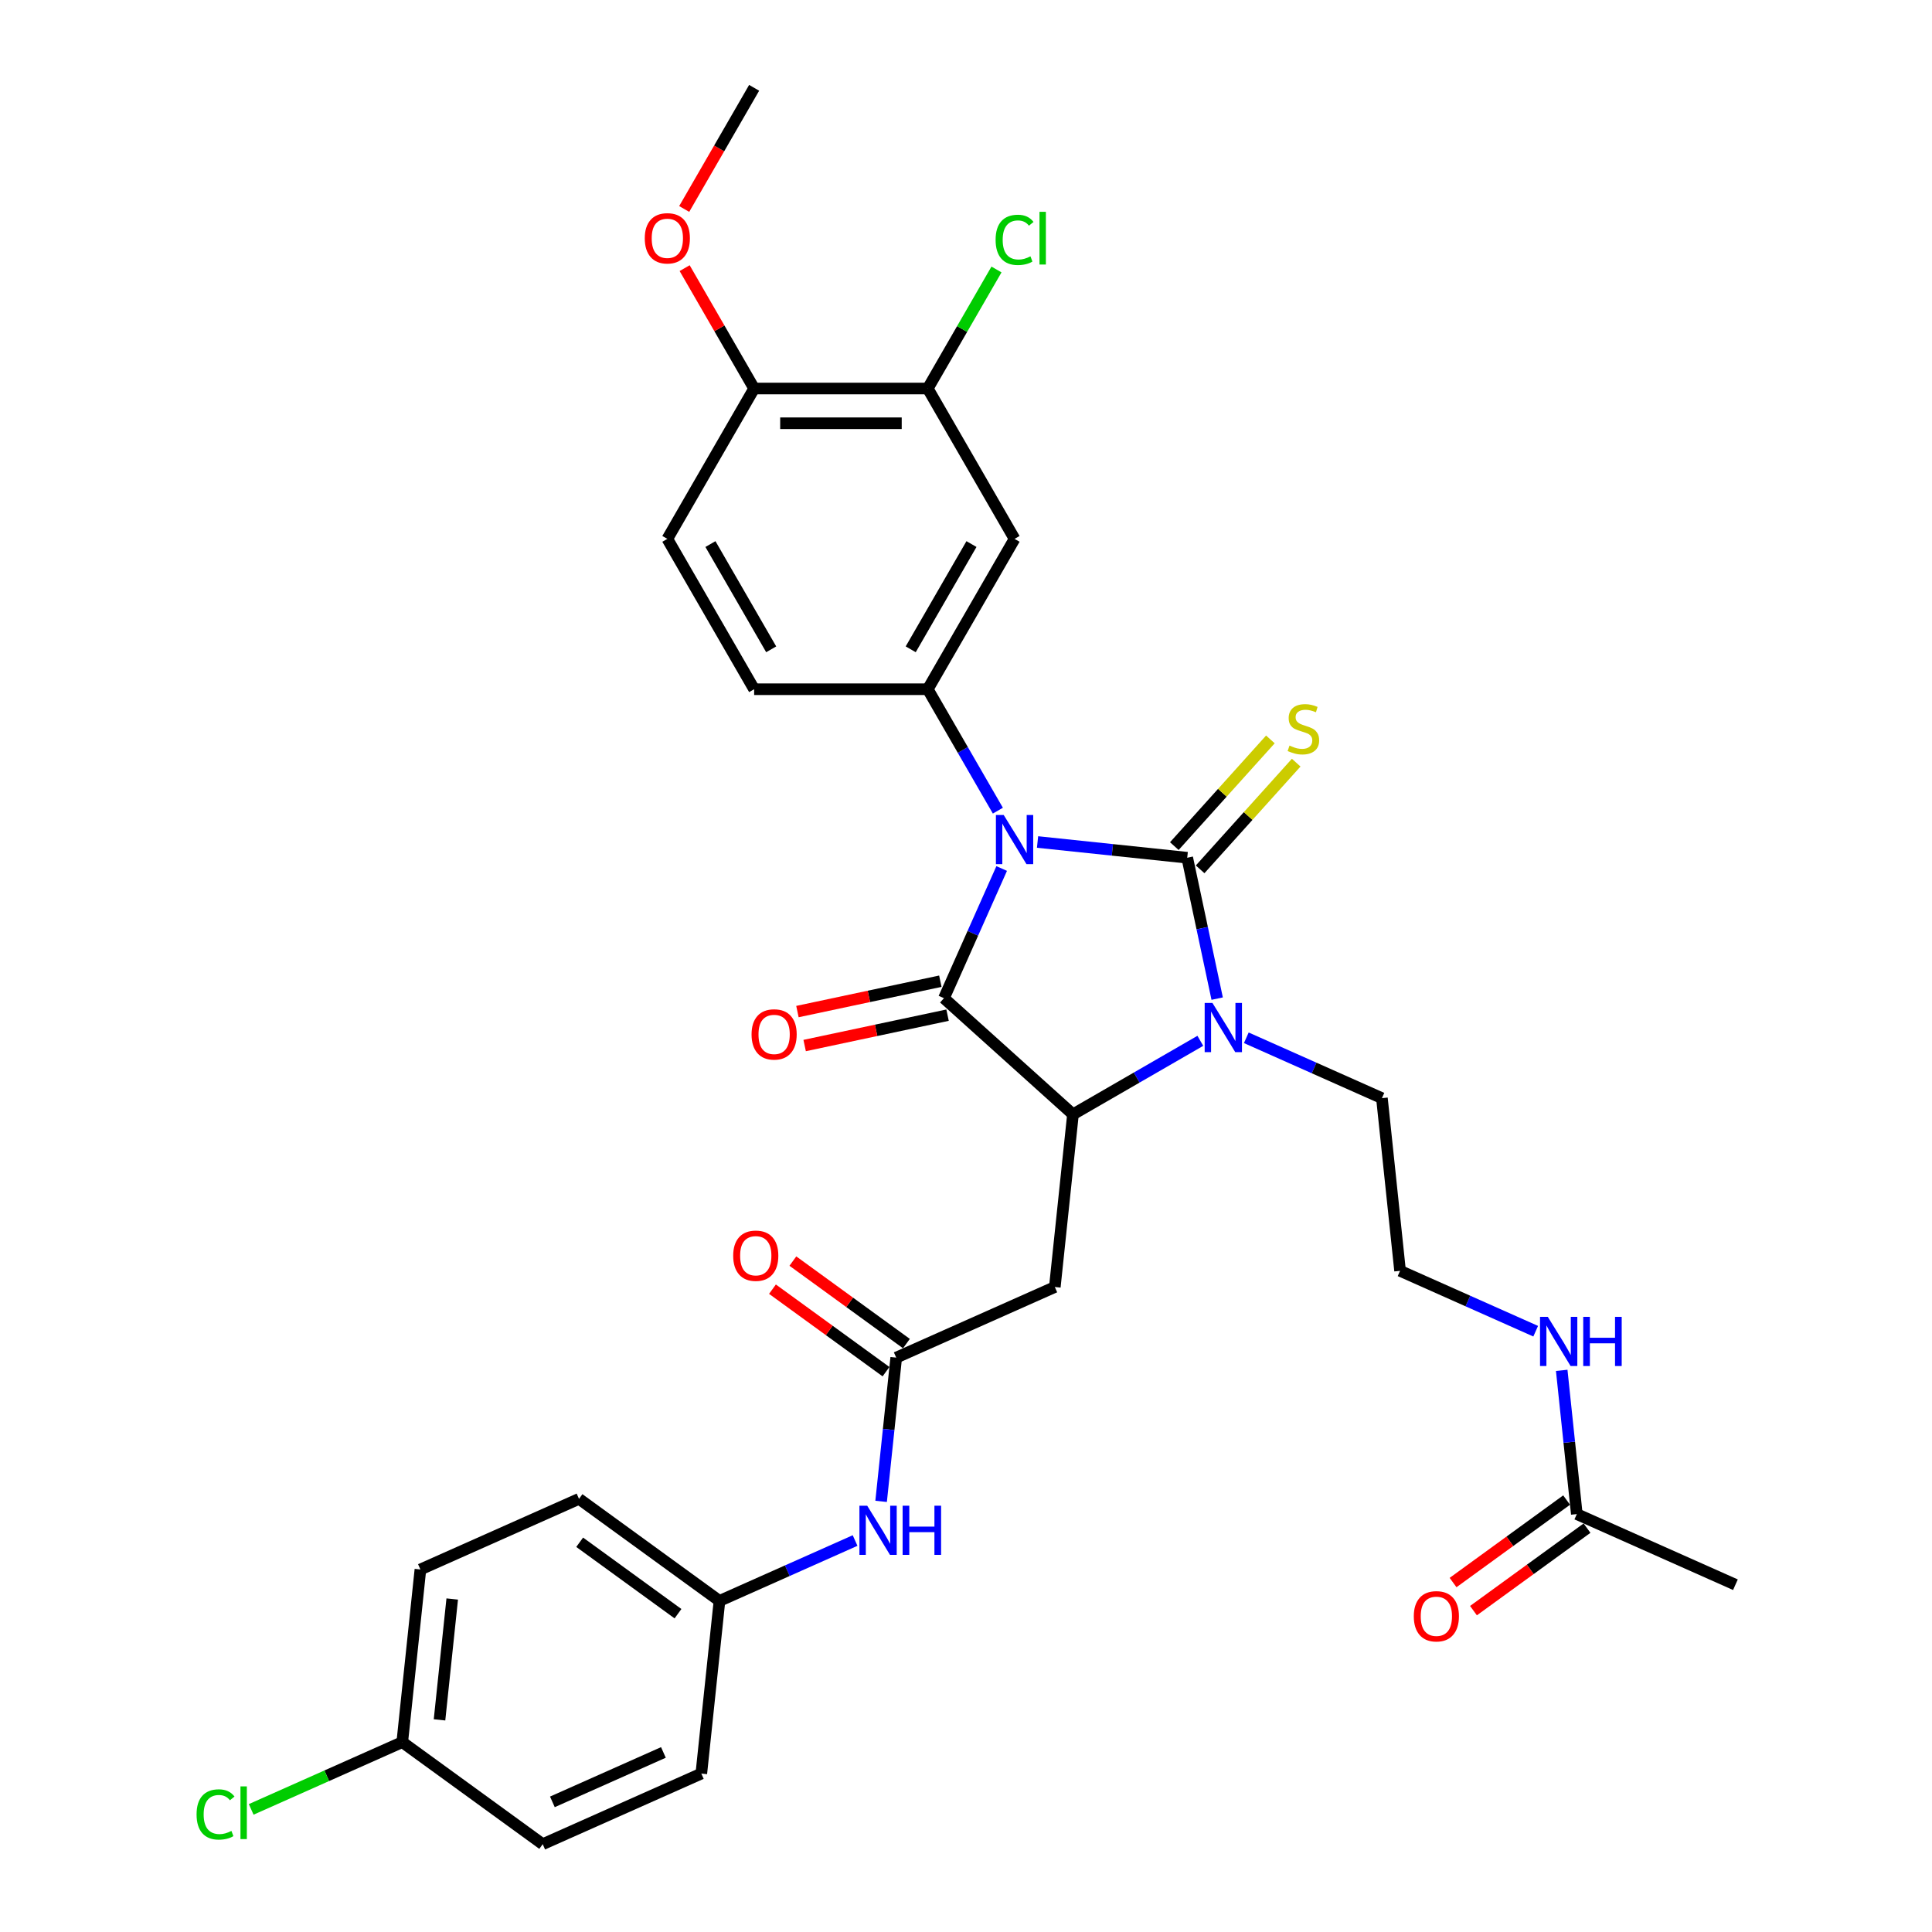 <?xml version='1.0' encoding='iso-8859-1'?>
<svg version='1.1' baseProfile='full'
              xmlns='http://www.w3.org/2000/svg'
                      xmlns:rdkit='http://www.rdkit.org/xml'
                      xmlns:xlink='http://www.w3.org/1999/xlink'
                  xml:space='preserve'
width='1000px' height='1000px' viewBox='0 0 1000 1000'>
<!-- END OF HEADER -->
<rect style='opacity:1.0;fill:#FFFFFF;stroke:none' width='1000' height='1000' x='0' y='0'> </rect>
<path class='bond-0' d='M 537.034,435.817 L 575.77,439.888' style='fill:none;fill-rule:evenodd;stroke:#0000FF;stroke-width:6px;stroke-linecap:butt;stroke-linejoin:miter;stroke-opacity:1' />
<path class='bond-0' d='M 575.77,439.888 L 614.506,443.959' style='fill:none;fill-rule:evenodd;stroke:#000000;stroke-width:6px;stroke-linecap:butt;stroke-linejoin:miter;stroke-opacity:1' />
<path class='bond-1' d='M 518.471,449.537 L 503.529,483.098' style='fill:none;fill-rule:evenodd;stroke:#0000FF;stroke-width:6px;stroke-linecap:butt;stroke-linejoin:miter;stroke-opacity:1' />
<path class='bond-1' d='M 503.529,483.098 L 488.587,516.659' style='fill:none;fill-rule:evenodd;stroke:#000000;stroke-width:6px;stroke-linecap:butt;stroke-linejoin:miter;stroke-opacity:1' />
<path class='bond-4' d='M 516.493,419.595 L 498.349,388.17' style='fill:none;fill-rule:evenodd;stroke:#0000FF;stroke-width:6px;stroke-linecap:butt;stroke-linejoin:miter;stroke-opacity:1' />
<path class='bond-4' d='M 498.349,388.17 L 480.206,356.744' style='fill:none;fill-rule:evenodd;stroke:#000000;stroke-width:6px;stroke-linecap:butt;stroke-linejoin:miter;stroke-opacity:1' />
<path class='bond-2' d='M 614.506,443.959 L 622.256,480.423' style='fill:none;fill-rule:evenodd;stroke:#000000;stroke-width:6px;stroke-linecap:butt;stroke-linejoin:miter;stroke-opacity:1' />
<path class='bond-2' d='M 622.256,480.423 L 630.007,516.886' style='fill:none;fill-rule:evenodd;stroke:#0000FF;stroke-width:6px;stroke-linecap:butt;stroke-linejoin:miter;stroke-opacity:1' />
<path class='bond-8' d='M 621.184,449.972 L 646.045,422.361' style='fill:none;fill-rule:evenodd;stroke:#000000;stroke-width:6px;stroke-linecap:butt;stroke-linejoin:miter;stroke-opacity:1' />
<path class='bond-8' d='M 646.045,422.361 L 670.907,394.749' style='fill:none;fill-rule:evenodd;stroke:#CCCC00;stroke-width:6px;stroke-linecap:butt;stroke-linejoin:miter;stroke-opacity:1' />
<path class='bond-8' d='M 607.828,437.946 L 632.689,410.335' style='fill:none;fill-rule:evenodd;stroke:#000000;stroke-width:6px;stroke-linecap:butt;stroke-linejoin:miter;stroke-opacity:1' />
<path class='bond-8' d='M 632.689,410.335 L 657.551,382.723' style='fill:none;fill-rule:evenodd;stroke:#CCCC00;stroke-width:6px;stroke-linecap:butt;stroke-linejoin:miter;stroke-opacity:1' />
<path class='bond-3' d='M 488.587,516.659 L 555.367,576.788' style='fill:none;fill-rule:evenodd;stroke:#000000;stroke-width:6px;stroke-linecap:butt;stroke-linejoin:miter;stroke-opacity:1' />
<path class='bond-10' d='M 486.718,507.869 L 449.734,515.73' style='fill:none;fill-rule:evenodd;stroke:#000000;stroke-width:6px;stroke-linecap:butt;stroke-linejoin:miter;stroke-opacity:1' />
<path class='bond-10' d='M 449.734,515.73 L 412.749,523.592' style='fill:none;fill-rule:evenodd;stroke:#FF0000;stroke-width:6px;stroke-linecap:butt;stroke-linejoin:miter;stroke-opacity:1' />
<path class='bond-10' d='M 490.455,525.449 L 453.47,533.31' style='fill:none;fill-rule:evenodd;stroke:#000000;stroke-width:6px;stroke-linecap:butt;stroke-linejoin:miter;stroke-opacity:1' />
<path class='bond-10' d='M 453.47,533.31 L 416.486,541.171' style='fill:none;fill-rule:evenodd;stroke:#FF0000;stroke-width:6px;stroke-linecap:butt;stroke-linejoin:miter;stroke-opacity:1' />
<path class='bond-18' d='M 645.087,537.154 L 680.184,552.781' style='fill:none;fill-rule:evenodd;stroke:#0000FF;stroke-width:6px;stroke-linecap:butt;stroke-linejoin:miter;stroke-opacity:1' />
<path class='bond-18' d='M 680.184,552.781 L 715.282,568.407' style='fill:none;fill-rule:evenodd;stroke:#000000;stroke-width:6px;stroke-linecap:butt;stroke-linejoin:miter;stroke-opacity:1' />
<path class='bond-32' d='M 621.291,538.726 L 588.329,557.757' style='fill:none;fill-rule:evenodd;stroke:#0000FF;stroke-width:6px;stroke-linecap:butt;stroke-linejoin:miter;stroke-opacity:1' />
<path class='bond-32' d='M 588.329,557.757 L 555.367,576.788' style='fill:none;fill-rule:evenodd;stroke:#000000;stroke-width:6px;stroke-linecap:butt;stroke-linejoin:miter;stroke-opacity:1' />
<path class='bond-5' d='M 555.367,576.788 L 545.974,666.157' style='fill:none;fill-rule:evenodd;stroke:#000000;stroke-width:6px;stroke-linecap:butt;stroke-linejoin:miter;stroke-opacity:1' />
<path class='bond-6' d='M 480.206,356.744 L 525.136,278.922' style='fill:none;fill-rule:evenodd;stroke:#000000;stroke-width:6px;stroke-linecap:butt;stroke-linejoin:miter;stroke-opacity:1' />
<path class='bond-6' d='M 471.381,336.084 L 502.832,281.609' style='fill:none;fill-rule:evenodd;stroke:#000000;stroke-width:6px;stroke-linecap:butt;stroke-linejoin:miter;stroke-opacity:1' />
<path class='bond-13' d='M 480.206,356.744 L 390.344,356.744' style='fill:none;fill-rule:evenodd;stroke:#000000;stroke-width:6px;stroke-linecap:butt;stroke-linejoin:miter;stroke-opacity:1' />
<path class='bond-7' d='M 545.974,666.157 L 463.881,702.707' style='fill:none;fill-rule:evenodd;stroke:#000000;stroke-width:6px;stroke-linecap:butt;stroke-linejoin:miter;stroke-opacity:1' />
<path class='bond-9' d='M 525.136,278.922 L 480.206,201.099' style='fill:none;fill-rule:evenodd;stroke:#000000;stroke-width:6px;stroke-linecap:butt;stroke-linejoin:miter;stroke-opacity:1' />
<path class='bond-11' d='M 463.881,702.707 L 459.971,739.906' style='fill:none;fill-rule:evenodd;stroke:#000000;stroke-width:6px;stroke-linecap:butt;stroke-linejoin:miter;stroke-opacity:1' />
<path class='bond-11' d='M 459.971,739.906 L 456.061,777.105' style='fill:none;fill-rule:evenodd;stroke:#0000FF;stroke-width:6px;stroke-linecap:butt;stroke-linejoin:miter;stroke-opacity:1' />
<path class='bond-15' d='M 469.163,695.437 L 439.777,674.087' style='fill:none;fill-rule:evenodd;stroke:#000000;stroke-width:6px;stroke-linecap:butt;stroke-linejoin:miter;stroke-opacity:1' />
<path class='bond-15' d='M 439.777,674.087 L 410.392,652.738' style='fill:none;fill-rule:evenodd;stroke:#FF0000;stroke-width:6px;stroke-linecap:butt;stroke-linejoin:miter;stroke-opacity:1' />
<path class='bond-15' d='M 458.599,709.977 L 429.214,688.627' style='fill:none;fill-rule:evenodd;stroke:#000000;stroke-width:6px;stroke-linecap:butt;stroke-linejoin:miter;stroke-opacity:1' />
<path class='bond-15' d='M 429.214,688.627 L 399.828,667.277' style='fill:none;fill-rule:evenodd;stroke:#FF0000;stroke-width:6px;stroke-linecap:butt;stroke-linejoin:miter;stroke-opacity:1' />
<path class='bond-21' d='M 480.206,201.099 L 497.991,170.294' style='fill:none;fill-rule:evenodd;stroke:#000000;stroke-width:6px;stroke-linecap:butt;stroke-linejoin:miter;stroke-opacity:1' />
<path class='bond-21' d='M 497.991,170.294 L 515.777,139.488' style='fill:none;fill-rule:evenodd;stroke:#00CC00;stroke-width:6px;stroke-linecap:butt;stroke-linejoin:miter;stroke-opacity:1' />
<path class='bond-33' d='M 480.206,201.099 L 390.344,201.099' style='fill:none;fill-rule:evenodd;stroke:#000000;stroke-width:6px;stroke-linecap:butt;stroke-linejoin:miter;stroke-opacity:1' />
<path class='bond-33' d='M 466.726,219.072 L 403.823,219.072' style='fill:none;fill-rule:evenodd;stroke:#000000;stroke-width:6px;stroke-linecap:butt;stroke-linejoin:miter;stroke-opacity:1' />
<path class='bond-20' d='M 442.59,797.373 L 407.493,813' style='fill:none;fill-rule:evenodd;stroke:#0000FF;stroke-width:6px;stroke-linecap:butt;stroke-linejoin:miter;stroke-opacity:1' />
<path class='bond-20' d='M 407.493,813 L 372.395,828.626' style='fill:none;fill-rule:evenodd;stroke:#000000;stroke-width:6px;stroke-linecap:butt;stroke-linejoin:miter;stroke-opacity:1' />
<path class='bond-12' d='M 816.16,783.696 L 812.25,746.496' style='fill:none;fill-rule:evenodd;stroke:#000000;stroke-width:6px;stroke-linecap:butt;stroke-linejoin:miter;stroke-opacity:1' />
<path class='bond-12' d='M 812.25,746.496 L 808.341,709.297' style='fill:none;fill-rule:evenodd;stroke:#0000FF;stroke-width:6px;stroke-linecap:butt;stroke-linejoin:miter;stroke-opacity:1' />
<path class='bond-16' d='M 810.878,776.426 L 781.493,797.775' style='fill:none;fill-rule:evenodd;stroke:#000000;stroke-width:6px;stroke-linecap:butt;stroke-linejoin:miter;stroke-opacity:1' />
<path class='bond-16' d='M 781.493,797.775 L 752.107,819.125' style='fill:none;fill-rule:evenodd;stroke:#FF0000;stroke-width:6px;stroke-linecap:butt;stroke-linejoin:miter;stroke-opacity:1' />
<path class='bond-16' d='M 821.442,790.965 L 792.057,812.315' style='fill:none;fill-rule:evenodd;stroke:#000000;stroke-width:6px;stroke-linecap:butt;stroke-linejoin:miter;stroke-opacity:1' />
<path class='bond-16' d='M 792.057,812.315 L 762.671,833.665' style='fill:none;fill-rule:evenodd;stroke:#FF0000;stroke-width:6px;stroke-linecap:butt;stroke-linejoin:miter;stroke-opacity:1' />
<path class='bond-30' d='M 816.16,783.696 L 898.253,820.245' style='fill:none;fill-rule:evenodd;stroke:#000000;stroke-width:6px;stroke-linecap:butt;stroke-linejoin:miter;stroke-opacity:1' />
<path class='bond-17' d='M 390.344,356.744 L 345.413,278.922' style='fill:none;fill-rule:evenodd;stroke:#000000;stroke-width:6px;stroke-linecap:butt;stroke-linejoin:miter;stroke-opacity:1' />
<path class='bond-17' d='M 399.169,336.084 L 367.718,281.609' style='fill:none;fill-rule:evenodd;stroke:#000000;stroke-width:6px;stroke-linecap:butt;stroke-linejoin:miter;stroke-opacity:1' />
<path class='bond-14' d='M 390.344,201.099 L 345.413,278.922' style='fill:none;fill-rule:evenodd;stroke:#000000;stroke-width:6px;stroke-linecap:butt;stroke-linejoin:miter;stroke-opacity:1' />
<path class='bond-27' d='M 390.344,201.099 L 372.356,169.943' style='fill:none;fill-rule:evenodd;stroke:#000000;stroke-width:6px;stroke-linecap:butt;stroke-linejoin:miter;stroke-opacity:1' />
<path class='bond-27' d='M 372.356,169.943 L 354.368,138.787' style='fill:none;fill-rule:evenodd;stroke:#FF0000;stroke-width:6px;stroke-linecap:butt;stroke-linejoin:miter;stroke-opacity:1' />
<path class='bond-24' d='M 715.282,568.407 L 724.675,657.776' style='fill:none;fill-rule:evenodd;stroke:#000000;stroke-width:6px;stroke-linecap:butt;stroke-linejoin:miter;stroke-opacity:1' />
<path class='bond-19' d='M 794.869,689.029 L 759.772,673.403' style='fill:none;fill-rule:evenodd;stroke:#0000FF;stroke-width:6px;stroke-linecap:butt;stroke-linejoin:miter;stroke-opacity:1' />
<path class='bond-19' d='M 759.772,673.403 L 724.675,657.776' style='fill:none;fill-rule:evenodd;stroke:#000000;stroke-width:6px;stroke-linecap:butt;stroke-linejoin:miter;stroke-opacity:1' />
<path class='bond-25' d='M 372.395,828.626 L 363.002,917.995' style='fill:none;fill-rule:evenodd;stroke:#000000;stroke-width:6px;stroke-linecap:butt;stroke-linejoin:miter;stroke-opacity:1' />
<path class='bond-26' d='M 372.395,828.626 L 299.696,775.807' style='fill:none;fill-rule:evenodd;stroke:#000000;stroke-width:6px;stroke-linecap:butt;stroke-linejoin:miter;stroke-opacity:1' />
<path class='bond-26' d='M 350.927,835.243 L 300.037,798.27' style='fill:none;fill-rule:evenodd;stroke:#000000;stroke-width:6px;stroke-linecap:butt;stroke-linejoin:miter;stroke-opacity:1' />
<path class='bond-22' d='M 208.21,901.726 L 217.603,812.357' style='fill:none;fill-rule:evenodd;stroke:#000000;stroke-width:6px;stroke-linecap:butt;stroke-linejoin:miter;stroke-opacity:1' />
<path class='bond-22' d='M 227.493,890.199 L 234.068,827.641' style='fill:none;fill-rule:evenodd;stroke:#000000;stroke-width:6px;stroke-linecap:butt;stroke-linejoin:miter;stroke-opacity:1' />
<path class='bond-23' d='M 208.21,901.726 L 169.114,919.133' style='fill:none;fill-rule:evenodd;stroke:#000000;stroke-width:6px;stroke-linecap:butt;stroke-linejoin:miter;stroke-opacity:1' />
<path class='bond-23' d='M 169.114,919.133 L 130.018,936.54' style='fill:none;fill-rule:evenodd;stroke:#00CC00;stroke-width:6px;stroke-linecap:butt;stroke-linejoin:miter;stroke-opacity:1' />
<path class='bond-34' d='M 208.21,901.726 L 280.91,954.545' style='fill:none;fill-rule:evenodd;stroke:#000000;stroke-width:6px;stroke-linecap:butt;stroke-linejoin:miter;stroke-opacity:1' />
<path class='bond-29' d='M 363.002,917.995 L 280.91,954.545' style='fill:none;fill-rule:evenodd;stroke:#000000;stroke-width:6px;stroke-linecap:butt;stroke-linejoin:miter;stroke-opacity:1' />
<path class='bond-29' d='M 343.378,907.059 L 285.914,932.644' style='fill:none;fill-rule:evenodd;stroke:#000000;stroke-width:6px;stroke-linecap:butt;stroke-linejoin:miter;stroke-opacity:1' />
<path class='bond-28' d='M 299.696,775.807 L 217.603,812.357' style='fill:none;fill-rule:evenodd;stroke:#000000;stroke-width:6px;stroke-linecap:butt;stroke-linejoin:miter;stroke-opacity:1' />
<path class='bond-31' d='M 354.14,108.162 L 372.242,76.808' style='fill:none;fill-rule:evenodd;stroke:#FF0000;stroke-width:6px;stroke-linecap:butt;stroke-linejoin:miter;stroke-opacity:1' />
<path class='bond-31' d='M 372.242,76.808 L 390.344,45.455' style='fill:none;fill-rule:evenodd;stroke:#000000;stroke-width:6px;stroke-linecap:butt;stroke-linejoin:miter;stroke-opacity:1' />
<path  class='atom-0' d='M 519.511 421.842
L 527.85 435.321
Q 528.677 436.651, 530.007 439.059
Q 531.337 441.468, 531.409 441.611
L 531.409 421.842
L 534.788 421.842
L 534.788 447.291
L 531.301 447.291
L 522.351 432.553
Q 521.308 430.828, 520.194 428.851
Q 519.116 426.874, 518.792 426.263
L 518.792 447.291
L 515.485 447.291
L 515.485 421.842
L 519.511 421.842
' fill='#0000FF'/>
<path  class='atom-3' d='M 627.564 519.133
L 635.903 532.612
Q 636.729 533.942, 638.059 536.35
Q 639.389 538.758, 639.461 538.902
L 639.461 519.133
L 642.84 519.133
L 642.84 544.582
L 639.353 544.582
L 630.403 529.844
Q 629.361 528.119, 628.247 526.142
Q 627.168 524.165, 626.845 523.554
L 626.845 544.582
L 623.538 544.582
L 623.538 519.133
L 627.564 519.133
' fill='#0000FF'/>
<path  class='atom-9' d='M 667.446 385.914
Q 667.733 386.022, 668.92 386.525
Q 670.106 387.028, 671.4 387.352
Q 672.73 387.639, 674.024 387.639
Q 676.432 387.639, 677.834 386.489
Q 679.236 385.303, 679.236 383.254
Q 679.236 381.852, 678.517 380.989
Q 677.834 380.127, 676.756 379.659
Q 675.677 379.192, 673.88 378.653
Q 671.615 377.97, 670.25 377.323
Q 668.92 376.676, 667.949 375.31
Q 667.015 373.944, 667.015 371.644
Q 667.015 368.445, 669.171 366.468
Q 671.364 364.491, 675.677 364.491
Q 678.625 364.491, 681.967 365.893
L 681.141 368.66
Q 678.085 367.402, 675.785 367.402
Q 673.305 367.402, 671.939 368.445
Q 670.573 369.451, 670.609 371.212
Q 670.609 372.578, 671.292 373.405
Q 672.011 374.232, 673.017 374.699
Q 674.06 375.166, 675.785 375.705
Q 678.085 376.424, 679.451 377.143
Q 680.817 377.862, 681.788 379.336
Q 682.794 380.774, 682.794 383.254
Q 682.794 386.776, 680.422 388.681
Q 678.085 390.551, 674.167 390.551
Q 671.903 390.551, 670.178 390.047
Q 668.488 389.58, 666.475 388.753
L 667.446 385.914
' fill='#CCCC00'/>
<path  class='atom-11' d='M 389.007 535.414
Q 389.007 529.303, 392.026 525.889
Q 395.045 522.474, 400.689 522.474
Q 406.332 522.474, 409.351 525.889
Q 412.371 529.303, 412.371 535.414
Q 412.371 541.596, 409.315 545.119
Q 406.26 548.606, 400.689 548.606
Q 395.081 548.606, 392.026 545.119
Q 389.007 541.632, 389.007 535.414
M 400.689 545.73
Q 404.571 545.73, 406.656 543.142
Q 408.776 540.518, 408.776 535.414
Q 408.776 530.418, 406.656 527.902
Q 404.571 525.349, 400.689 525.349
Q 396.807 525.349, 394.686 527.866
Q 392.601 530.382, 392.601 535.414
Q 392.601 540.554, 394.686 543.142
Q 396.807 545.73, 400.689 545.73
' fill='#FF0000'/>
<path  class='atom-12' d='M 448.863 779.352
L 457.202 792.831
Q 458.028 794.161, 459.358 796.569
Q 460.688 798.978, 460.76 799.121
L 460.76 779.352
L 464.139 779.352
L 464.139 804.801
L 460.652 804.801
L 451.702 790.063
Q 450.66 788.338, 449.545 786.361
Q 448.467 784.384, 448.144 783.773
L 448.144 804.801
L 444.837 804.801
L 444.837 779.352
L 448.863 779.352
' fill='#0000FF'/>
<path  class='atom-12' d='M 467.194 779.352
L 470.645 779.352
L 470.645 790.171
L 483.657 790.171
L 483.657 779.352
L 487.108 779.352
L 487.108 804.801
L 483.657 804.801
L 483.657 793.047
L 470.645 793.047
L 470.645 804.801
L 467.194 804.801
L 467.194 779.352
' fill='#0000FF'/>
<path  class='atom-16' d='M 379.499 649.96
Q 379.499 643.849, 382.519 640.434
Q 385.538 637.02, 391.181 637.02
Q 396.825 637.02, 399.844 640.434
Q 402.863 643.849, 402.863 649.96
Q 402.863 656.142, 399.808 659.665
Q 396.753 663.151, 391.181 663.151
Q 385.574 663.151, 382.519 659.665
Q 379.499 656.178, 379.499 649.96
M 391.181 660.276
Q 395.064 660.276, 397.148 657.688
Q 399.269 655.064, 399.269 649.96
Q 399.269 644.963, 397.148 642.447
Q 395.064 639.895, 391.181 639.895
Q 387.299 639.895, 385.179 642.411
Q 383.094 644.927, 383.094 649.96
Q 383.094 655.1, 385.179 657.688
Q 387.299 660.276, 391.181 660.276
' fill='#FF0000'/>
<path  class='atom-17' d='M 731.779 836.587
Q 731.779 830.476, 734.798 827.061
Q 737.817 823.647, 743.461 823.647
Q 749.104 823.647, 752.123 827.061
Q 755.143 830.476, 755.143 836.587
Q 755.143 842.769, 752.087 846.292
Q 749.032 849.778, 743.461 849.778
Q 737.853 849.778, 734.798 846.292
Q 731.779 842.805, 731.779 836.587
M 743.461 846.903
Q 747.343 846.903, 749.428 844.315
Q 751.548 841.691, 751.548 836.587
Q 751.548 831.59, 749.428 829.074
Q 747.343 826.522, 743.461 826.522
Q 739.579 826.522, 737.458 829.038
Q 735.373 831.554, 735.373 836.587
Q 735.373 841.727, 737.458 844.315
Q 739.579 846.903, 743.461 846.903
' fill='#FF0000'/>
<path  class='atom-20' d='M 801.142 681.602
L 809.481 695.081
Q 810.308 696.411, 811.638 698.819
Q 812.968 701.228, 813.039 701.371
L 813.039 681.602
L 816.418 681.602
L 816.418 707.051
L 812.932 707.051
L 803.981 692.313
Q 802.939 690.588, 801.825 688.611
Q 800.746 686.634, 800.423 686.023
L 800.423 707.051
L 797.116 707.051
L 797.116 681.602
L 801.142 681.602
' fill='#0000FF'/>
<path  class='atom-20' d='M 819.474 681.602
L 822.924 681.602
L 822.924 692.421
L 835.936 692.421
L 835.936 681.602
L 839.387 681.602
L 839.387 707.051
L 835.936 707.051
L 835.936 695.297
L 822.924 695.297
L 822.924 707.051
L 819.474 707.051
L 819.474 681.602
' fill='#0000FF'/>
<path  class='atom-22' d='M 515.324 124.158
Q 515.324 117.831, 518.271 114.524
Q 521.254 111.182, 526.898 111.182
Q 532.146 111.182, 534.949 114.884
L 532.577 116.825
Q 530.528 114.129, 526.898 114.129
Q 523.052 114.129, 521.003 116.717
Q 518.99 119.269, 518.99 124.158
Q 518.99 129.19, 521.075 131.778
Q 523.195 134.366, 527.293 134.366
Q 530.097 134.366, 533.368 132.676
L 534.374 135.372
Q 533.044 136.235, 531.031 136.738
Q 529.018 137.241, 526.79 137.241
Q 521.254 137.241, 518.271 133.863
Q 515.324 130.484, 515.324 124.158
' fill='#00CC00'/>
<path  class='atom-22' d='M 538.041 109.636
L 541.347 109.636
L 541.347 136.918
L 538.041 136.918
L 538.041 109.636
' fill='#00CC00'/>
<path  class='atom-24' d='M 101.747 939.157
Q 101.747 932.831, 104.695 929.524
Q 107.678 926.181, 113.321 926.181
Q 118.569 926.181, 121.373 929.883
L 119.001 931.824
Q 116.952 929.128, 113.321 929.128
Q 109.475 929.128, 107.426 931.716
Q 105.414 934.268, 105.414 939.157
Q 105.414 944.189, 107.498 946.777
Q 109.619 949.365, 113.717 949.365
Q 116.52 949.365, 119.791 947.676
L 120.798 950.372
Q 119.468 951.234, 117.455 951.737
Q 115.442 952.241, 113.214 952.241
Q 107.678 952.241, 104.695 948.862
Q 101.747 945.483, 101.747 939.157
' fill='#00CC00'/>
<path  class='atom-24' d='M 124.464 924.635
L 127.771 924.635
L 127.771 951.917
L 124.464 951.917
L 124.464 924.635
' fill='#00CC00'/>
<path  class='atom-28' d='M 333.731 123.349
Q 333.731 117.238, 336.751 113.823
Q 339.77 110.409, 345.413 110.409
Q 351.057 110.409, 354.076 113.823
Q 357.095 117.238, 357.095 123.349
Q 357.095 129.531, 354.04 133.054
Q 350.985 136.54, 345.413 136.54
Q 339.806 136.54, 336.751 133.054
Q 333.731 129.567, 333.731 123.349
M 345.413 133.665
Q 349.295 133.665, 351.38 131.077
Q 353.501 128.453, 353.501 123.349
Q 353.501 118.352, 351.38 115.836
Q 349.295 113.284, 345.413 113.284
Q 341.531 113.284, 339.411 115.8
Q 337.326 118.317, 337.326 123.349
Q 337.326 128.489, 339.411 131.077
Q 341.531 133.665, 345.413 133.665
' fill='#FF0000'/>
</svg>
